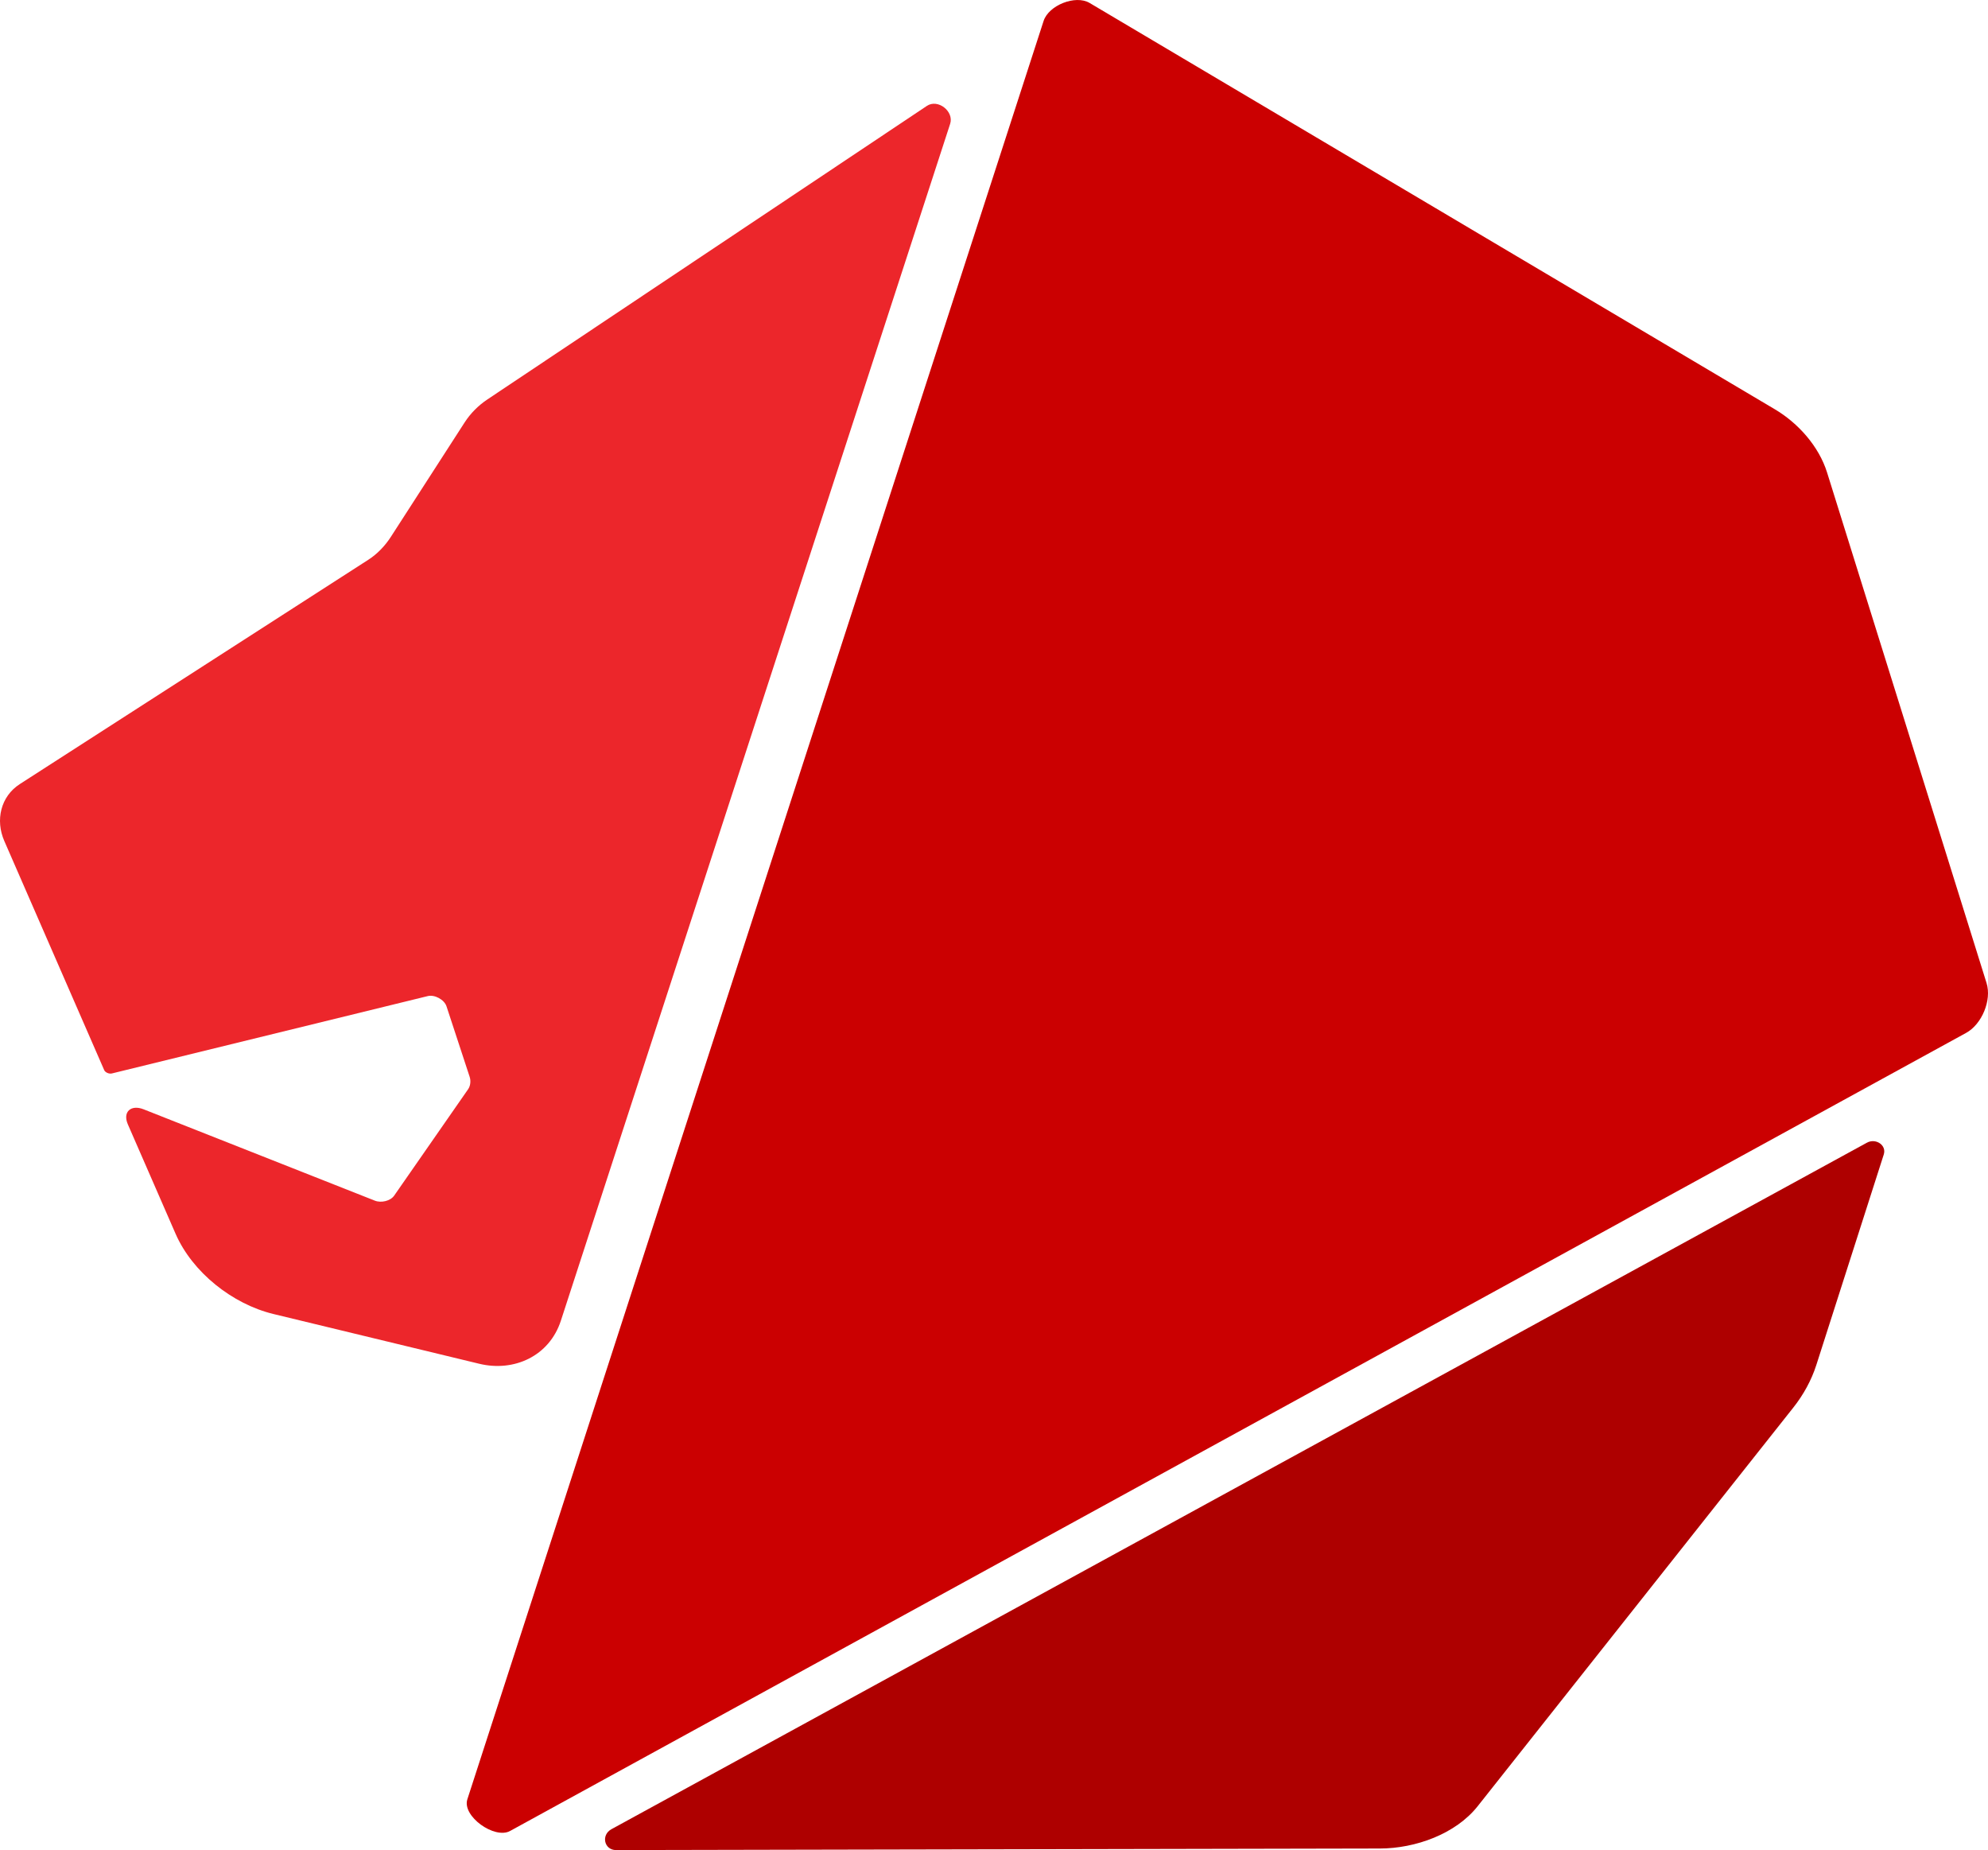 <svg height="107" viewBox="0 0 115 107" width="115" xmlns="http://www.w3.org/2000/svg"><g fill="none" fill-rule="evenodd"><path d="m114.916 56.855-9.225-29.526c-.472-1.512-1.667-2.857-3.03-3.663l-39.632-23.496c-.817-.484-2.365.135-2.659 1.04l-33.335 102.855c-.316.975 1.571 2.323 2.471 1.831l84.231-46.159c.91-.5 1.488-1.893 1.179-2.881z" fill="#cb0001"/><path d="m35.368 105.794 72.63-39.707c.498-.273 1.148.133.972.684l-3.901 12.175c-.284.885-.748 1.726-1.326 2.455l-18.263 23.061c-1.273 1.609-3.602 2.445-5.657 2.448l-44.185.09c-.693.001-.88-.872-.27-1.206z" fill="#ae0000"/><path d="m.247 48.635c-.523-1.199-.211-2.573.9-3.288l20.159-12.973c.521-.335.966-.802 1.302-1.322l4.27-6.621c.338-.525.798-.985 1.318-1.331l25.421-16.975c.638-.426 1.58.318 1.347 1.036l-22.518 69.219c-.669 2.057-2.714 2.98-4.722 2.494l-11.905-2.877c-2.373-.574-4.69-2.411-5.664-4.645l-2.759-6.325c-.314-.721.18-1.159.911-.87l13.381 5.285c.357.141.896.022 1.115-.294l4.277-6.153c.137-.198.164-.488.089-.715l-1.34-4.079c-.127-.389-.686-.689-1.082-.592l-18.28 4.476c-.149.036-.377-.053-.439-.194z" fill="#ec262b"/></g></svg>